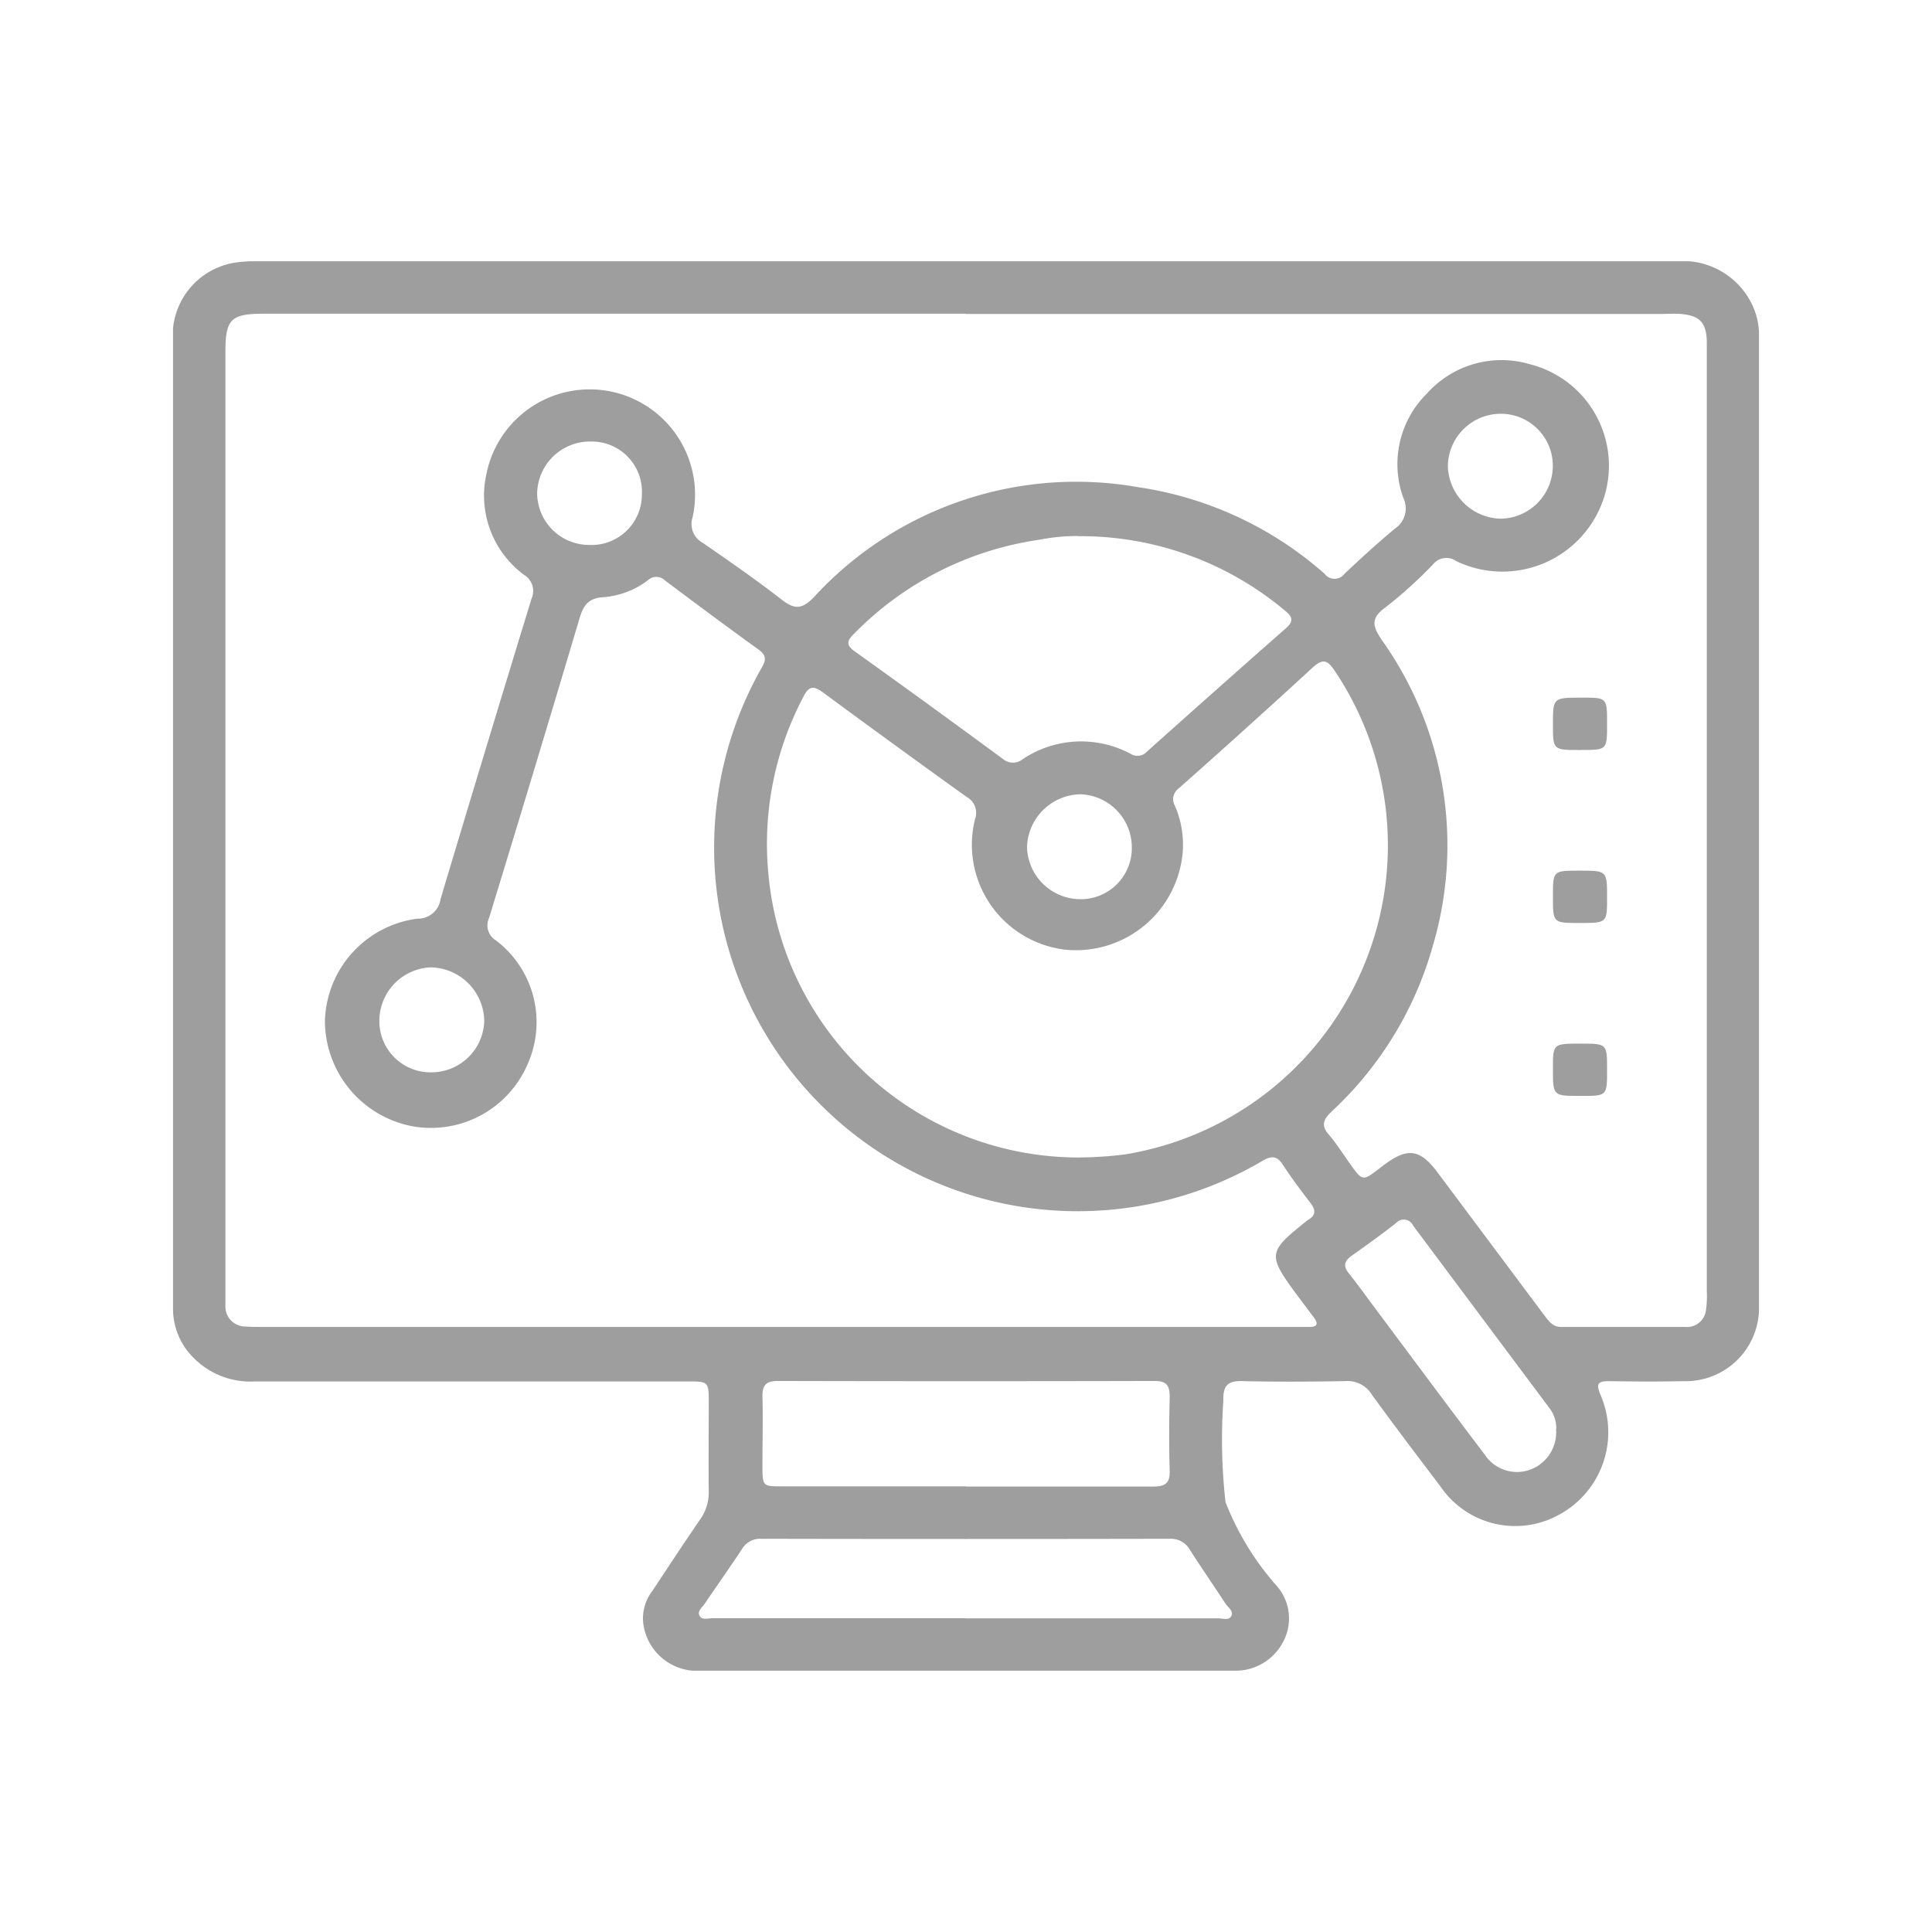 <svg xmlns="http://www.w3.org/2000/svg" xmlns:xlink="http://www.w3.org/1999/xlink" width="34" height="34" viewBox="0 0 34 34">
  <defs>
    <clipPath id="clip-path">
      <rect id="Rectangle_7061" data-name="Rectangle 7061" width="27.91" height="24.803" fill="#9e9e9e" stroke="rgba(0,0,0,0)" stroke-width="1"/>
    </clipPath>
  </defs>
  <g id="Group_28452" data-name="Group 28452" transform="translate(-450 -880.865)">
    <rect id="Rectangle_7047" data-name="Rectangle 7047" width="34" height="34" transform="translate(450 880.865)" fill="none"/>
    <g id="Group_28431" data-name="Group 28431" transform="translate(453.045 885.463)">
      <g id="Group_28430" data-name="Group 28430" clip-path="url(#clip-path)">
        <path id="Path_79044" data-name="Path 79044" d="M13.969,0H26.463a1.35,1.35,0,0,1,1.372.87,1.257,1.257,0,0,1,.076.46q0,8.528,0,17.055a1.291,1.291,0,0,1-1.336,1.323c-.433.01-.866.007-1.3,0-.2,0-.236.044-.155.238a1.65,1.65,0,0,1-.733,2.115,1.59,1.59,0,0,1-2.082-.5c-.407-.536-.813-1.072-1.208-1.616a.5.5,0,0,0-.46-.238c-.608.011-1.217.015-1.824,0-.262-.007-.335.092-.329.338a9.909,9.909,0,0,0,.038,1.791,4.916,4.916,0,0,0,.918,1.494.869.869,0,0,1,.1.958.944.944,0,0,1-.884.515H15.006q-2.847,0-5.694,0a.957.957,0,0,1-1.028-.775.789.789,0,0,1,.149-.625c.28-.422.558-.846.845-1.264a.814.814,0,0,0,.15-.49c-.006-.516,0-1.032,0-1.548,0-.386,0-.388-.381-.388q-3.8,0-7.6,0a1.408,1.408,0,0,1-1.117-.448A1.207,1.207,0,0,1,0,18.434c0-.534,0-1.069,0-1.6q0-7.7,0-15.4A1.3,1.3,0,0,1,1.089.024,2.634,2.634,0,0,1,1.557,0H13.969M13.95.923H1.592c-.577,0-.67.1-.67.674q0,8.252,0,16.5c0,.092,0,.184,0,.276a.352.352,0,0,0,.36.374c.11.007.221.007.331.007H20c.152,0,.15-.069.075-.169l-.3-.4c-.515-.7-.508-.75.158-1.283a.4.4,0,0,1,.044-.033c.136-.081.134-.173.042-.294-.168-.219-.335-.441-.486-.672-.1-.159-.2-.167-.359-.073a6.4,6.4,0,0,1-8.842-8.628c.075-.134.154-.239-.028-.369-.555-.4-1.1-.806-1.645-1.215a.216.216,0,0,0-.3-.006,1.484,1.484,0,0,1-.791.3c-.267.016-.349.154-.417.381q-.784,2.635-1.589,5.263a.308.308,0,0,0,.12.395,1.807,1.807,0,0,1,.567,2.158,1.852,1.852,0,0,1-2.016,1.117,1.893,1.893,0,0,1-1.56-1.848A1.868,1.868,0,0,1,4.3,11.569a.4.4,0,0,0,.408-.345Q5.5,8.577,6.31,5.935a.33.33,0,0,0-.135-.418,1.736,1.736,0,0,1-.661-1.768A1.854,1.854,0,1,1,9.145,4.5a.378.378,0,0,0,.18.457c.47.324.94.651,1.39,1,.228.178.359.165.566-.049a6.261,6.261,0,0,1,5.7-1.933A6.345,6.345,0,0,1,20.266,5.5a.218.218,0,0,0,.35,0c.288-.272.58-.54.885-.793a.428.428,0,0,0,.15-.543,1.747,1.747,0,0,1,.421-1.842,1.756,1.756,0,0,1,1.8-.512,1.843,1.843,0,0,1,1.293,2.4,1.878,1.878,0,0,1-2.582,1.067.3.3,0,0,0-.409.057,7.679,7.679,0,0,1-.84.759c-.265.194-.222.332-.061.573a6.226,6.226,0,0,1,.9,5.372A6.293,6.293,0,0,1,20.4,14.953c-.139.132-.214.238-.063.413.138.16.251.341.374.514.223.311.223.311.518.086l.066-.051c.428-.325.646-.3.966.13q.935,1.251,1.868,2.5c.078.1.148.21.3.209.728,0,1.456,0,2.184,0a.336.336,0,0,0,.362-.278,1.8,1.8,0,0,0,.017-.358q0-7.976,0-15.952c0-.249,0-.5,0-.746-.005-.339-.124-.466-.46-.493-.11-.009-.221,0-.332,0H13.95m2.016,14.844a6.837,6.837,0,0,0,.778-.052A5.51,5.51,0,0,0,20.439,7.2c-.123-.179-.2-.215-.378-.055Q18.892,8.22,17.7,9.275a.236.236,0,0,0-.067.311,1.72,1.72,0,0,1,.136.81,1.886,1.886,0,0,1-2.055,1.72,1.86,1.86,0,0,1-1.6-2.3.318.318,0,0,0-.147-.389Q12.7,8.518,11.441,7.59c-.175-.13-.253-.112-.349.077a5.542,5.542,0,0,0-.616,3.1,5.486,5.486,0,0,0,5.49,5.005M15.927,4.835a3.452,3.452,0,0,0-.683.066A5.685,5.685,0,0,0,11.98,6.56c-.112.113-.146.186.01.3q1.314.94,2.617,1.9a.273.273,0,0,0,.349,0,1.848,1.848,0,0,1,1.892-.094.228.228,0,0,0,.294-.039q1.214-1.087,2.437-2.164c.144-.126.131-.2-.012-.316a5.592,5.592,0,0,0-3.641-1.309M13.956,21.563c1.1,0,2.193,0,3.29,0,.208,0,.3-.052.294-.278-.014-.433-.011-.866,0-1.3,0-.2-.055-.281-.266-.28q-3.317.008-6.635,0c-.211,0-.271.084-.266.28.01.4,0,.792,0,1.189s0,.385.374.385h3.207m-.007,2.317v.006q2.225,0,4.449,0c.078,0,.185.044.228-.041s-.053-.148-.1-.214c-.206-.316-.422-.627-.625-.945a.385.385,0,0,0-.358-.2q-3.593.007-7.185,0a.369.369,0,0,0-.343.181c-.213.323-.438.638-.654.959-.044.065-.137.131-.094.214s.151.044.229.044q2.225,0,4.449,0m10.4-3.333a.585.585,0,0,0-.12-.364q-1.2-1.606-2.4-3.213a.181.181,0,0,0-.3-.044c-.256.2-.515.388-.779.573-.136.1-.155.183-.049.315.166.209.322.427.482.641.634.849,1.265,1.7,1.906,2.544a.679.679,0,0,0,.833.254.7.7,0,0,0,.423-.7M4.559,14.273a.93.93,0,0,0,.918-.913.959.959,0,0,0-.938-.934.943.943,0,0,0-.908.957.9.9,0,0,0,.929.89M23.351,2.684a.932.932,0,0,0-.916.916.951.951,0,0,0,.939.93.931.931,0,0,0,.908-.924.914.914,0,0,0-.931-.922m-7.378,8.543a.9.9,0,0,0,.9-.918.936.936,0,0,0-.9-.929.957.957,0,0,0-.944.928.941.941,0,0,0,.945.918M7.324,4.992a.886.886,0,0,0,.927-.886.884.884,0,0,0-.9-.934.93.93,0,0,0-.943.914.916.916,0,0,0,.921.906" transform="translate(0 0)" fill="#9e9e9e" stroke="rgba(0,0,0,0)" stroke-width="1"/>
        <path id="Path_79045" data-name="Path 79045" d="M329.228,104.881c-.478,0-.478,0-.478-.453,0-.469,0-.469.514-.469.439,0,.439,0,.439.464s0,.457-.475.457" transform="translate(-304.466 -96.28)" fill="#9e9e9e" stroke="rgba(0,0,0,0)" stroke-width="1"/>
        <path id="Path_79046" data-name="Path 79046" d="M329.219,145.176c.484,0,.484,0,.484.474,0,.447,0,.447-.485.447-.468,0-.468,0-.468-.462s0-.459.469-.459" transform="translate(-304.466 -134.452)" fill="#9e9e9e" stroke="rgba(0,0,0,0)" stroke-width="1"/>
        <path id="Path_79047" data-name="Path 79047" d="M329.229,187.293c-.479,0-.479,0-.479-.476,0-.444,0-.444.486-.444.467,0,.467,0,.467.464s0,.456-.474.456" transform="translate(-304.466 -172.605)" fill="#9e9e9e" stroke="rgba(0,0,0,0)" stroke-width="1"/>
      </g>
    </g>
  </g>
</svg>
